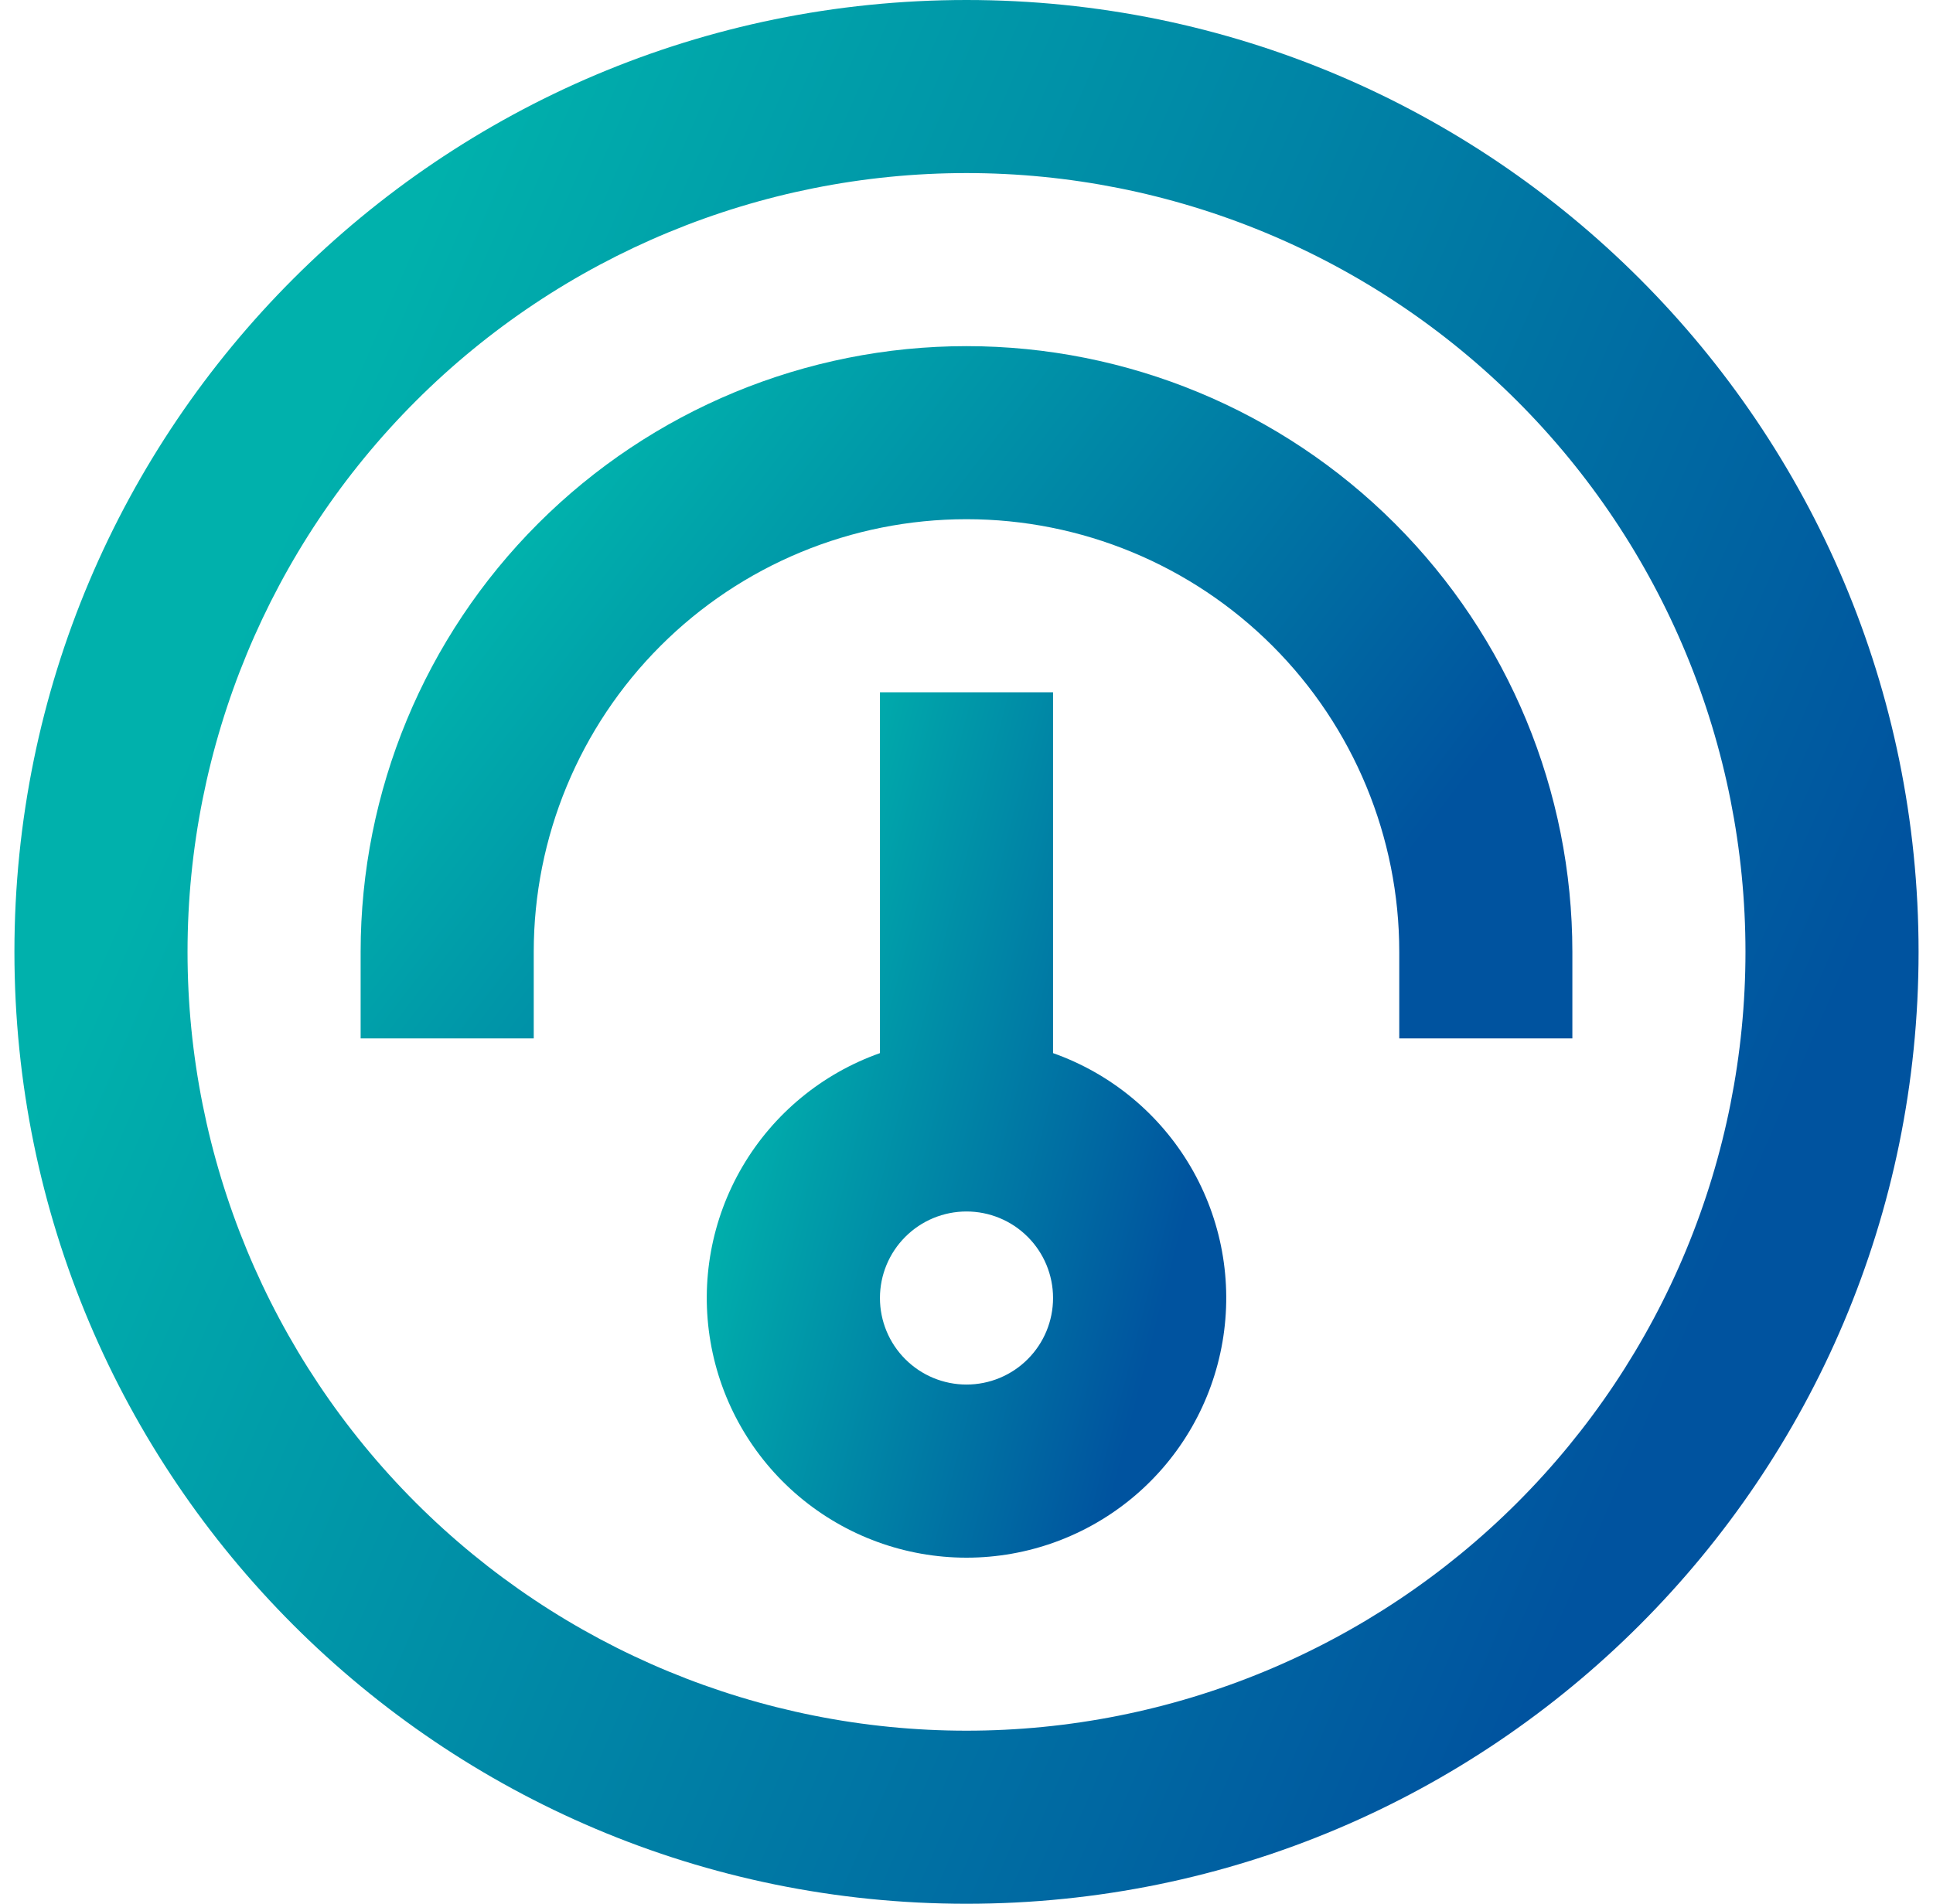 <svg width="67" height="66" viewBox="0 0 67 66" fill="none" xmlns="http://www.w3.org/2000/svg">
<path fill-rule="evenodd" clip-rule="evenodd" d="M30.5 24V36.51C28.498 37.218 26.81 38.611 25.735 40.442C24.66 42.274 24.268 44.427 24.627 46.52C24.986 48.614 26.073 50.513 27.697 51.882C29.321 53.251 31.376 54.002 33.5 54.002C35.624 54.002 37.679 53.251 39.303 51.882C40.927 50.513 42.014 48.614 42.373 46.52C42.733 44.427 42.34 42.274 41.265 40.442C40.19 38.611 38.503 37.218 36.5 36.51V24H30.5ZM30.5 45C30.5 44.204 30.816 43.441 31.379 42.879C31.941 42.316 32.704 42 33.5 42C34.296 42 35.059 42.316 35.621 42.879C36.184 43.441 36.5 44.204 36.5 45C36.5 45.796 36.184 46.559 35.621 47.121C35.059 47.684 34.296 48 33.5 48C32.704 48 31.941 47.684 31.379 47.121C30.816 46.559 30.5 45.796 30.5 45Z" fill="url(#paint0_linear_338_21383)"/>
<path d="M33.5 12C39.069 12 44.411 14.213 48.349 18.151C52.288 22.089 54.5 27.43 54.5 33V36H48.5V33C48.5 29.022 46.92 25.206 44.107 22.393C41.294 19.58 37.478 18 33.5 18C29.522 18 25.706 19.58 22.893 22.393C20.08 25.206 18.5 29.022 18.5 33V36H12.5V33C12.5 27.43 14.713 22.089 18.651 18.151C22.589 14.213 27.93 12 33.5 12Z" fill="url(#paint1_linear_338_21383)"/>
<path fill-rule="evenodd" clip-rule="evenodd" d="M33.5 66C51.725 66 66.5 51.225 66.5 33C66.5 14.775 51.725 0 33.5 0C15.275 0 0.5 14.775 0.5 33C0.5 51.225 15.275 66 33.5 66ZM33.5 60C37.046 60 40.557 59.302 43.833 57.945C47.108 56.588 50.085 54.599 52.592 52.092C55.099 49.585 57.088 46.608 58.445 43.333C59.802 40.057 60.5 36.546 60.5 33C60.5 29.454 59.802 25.943 58.445 22.668C57.088 19.392 55.099 16.415 52.592 13.908C50.085 11.401 47.108 9.412 43.833 8.055C40.557 6.698 37.046 6 33.5 6C26.339 6 19.472 8.845 14.408 13.908C9.345 18.972 6.5 25.839 6.5 33C6.5 40.161 9.345 47.028 14.408 52.092C19.472 57.155 26.339 60 33.5 60Z" fill="url(#paint2_linear_338_21383)"/>
<defs>
<linearGradient id="paint0_linear_338_21383" x1="29.835" y1="21.623" x2="45.419" y2="25.696" gradientUnits="userSpaceOnUse">
<stop stop-color="#00B1AC"/>
<stop offset="1" stop-color="#00539F"/>
</linearGradient>
<linearGradient id="paint1_linear_338_21383" x1="24.95" y1="10.099" x2="49.52" y2="28.82" gradientUnits="userSpaceOnUse">
<stop stop-color="#00B1AC"/>
<stop offset="1" stop-color="#00539F"/>
</linearGradient>
<linearGradient id="paint2_linear_338_21383" x1="20.064" y1="-5.229" x2="71.365" y2="17.108" gradientUnits="userSpaceOnUse">
<stop stop-color="#00B1AC"/>
<stop offset="1" stop-color="#00539F"/>
</linearGradient>
</defs>
</svg>
